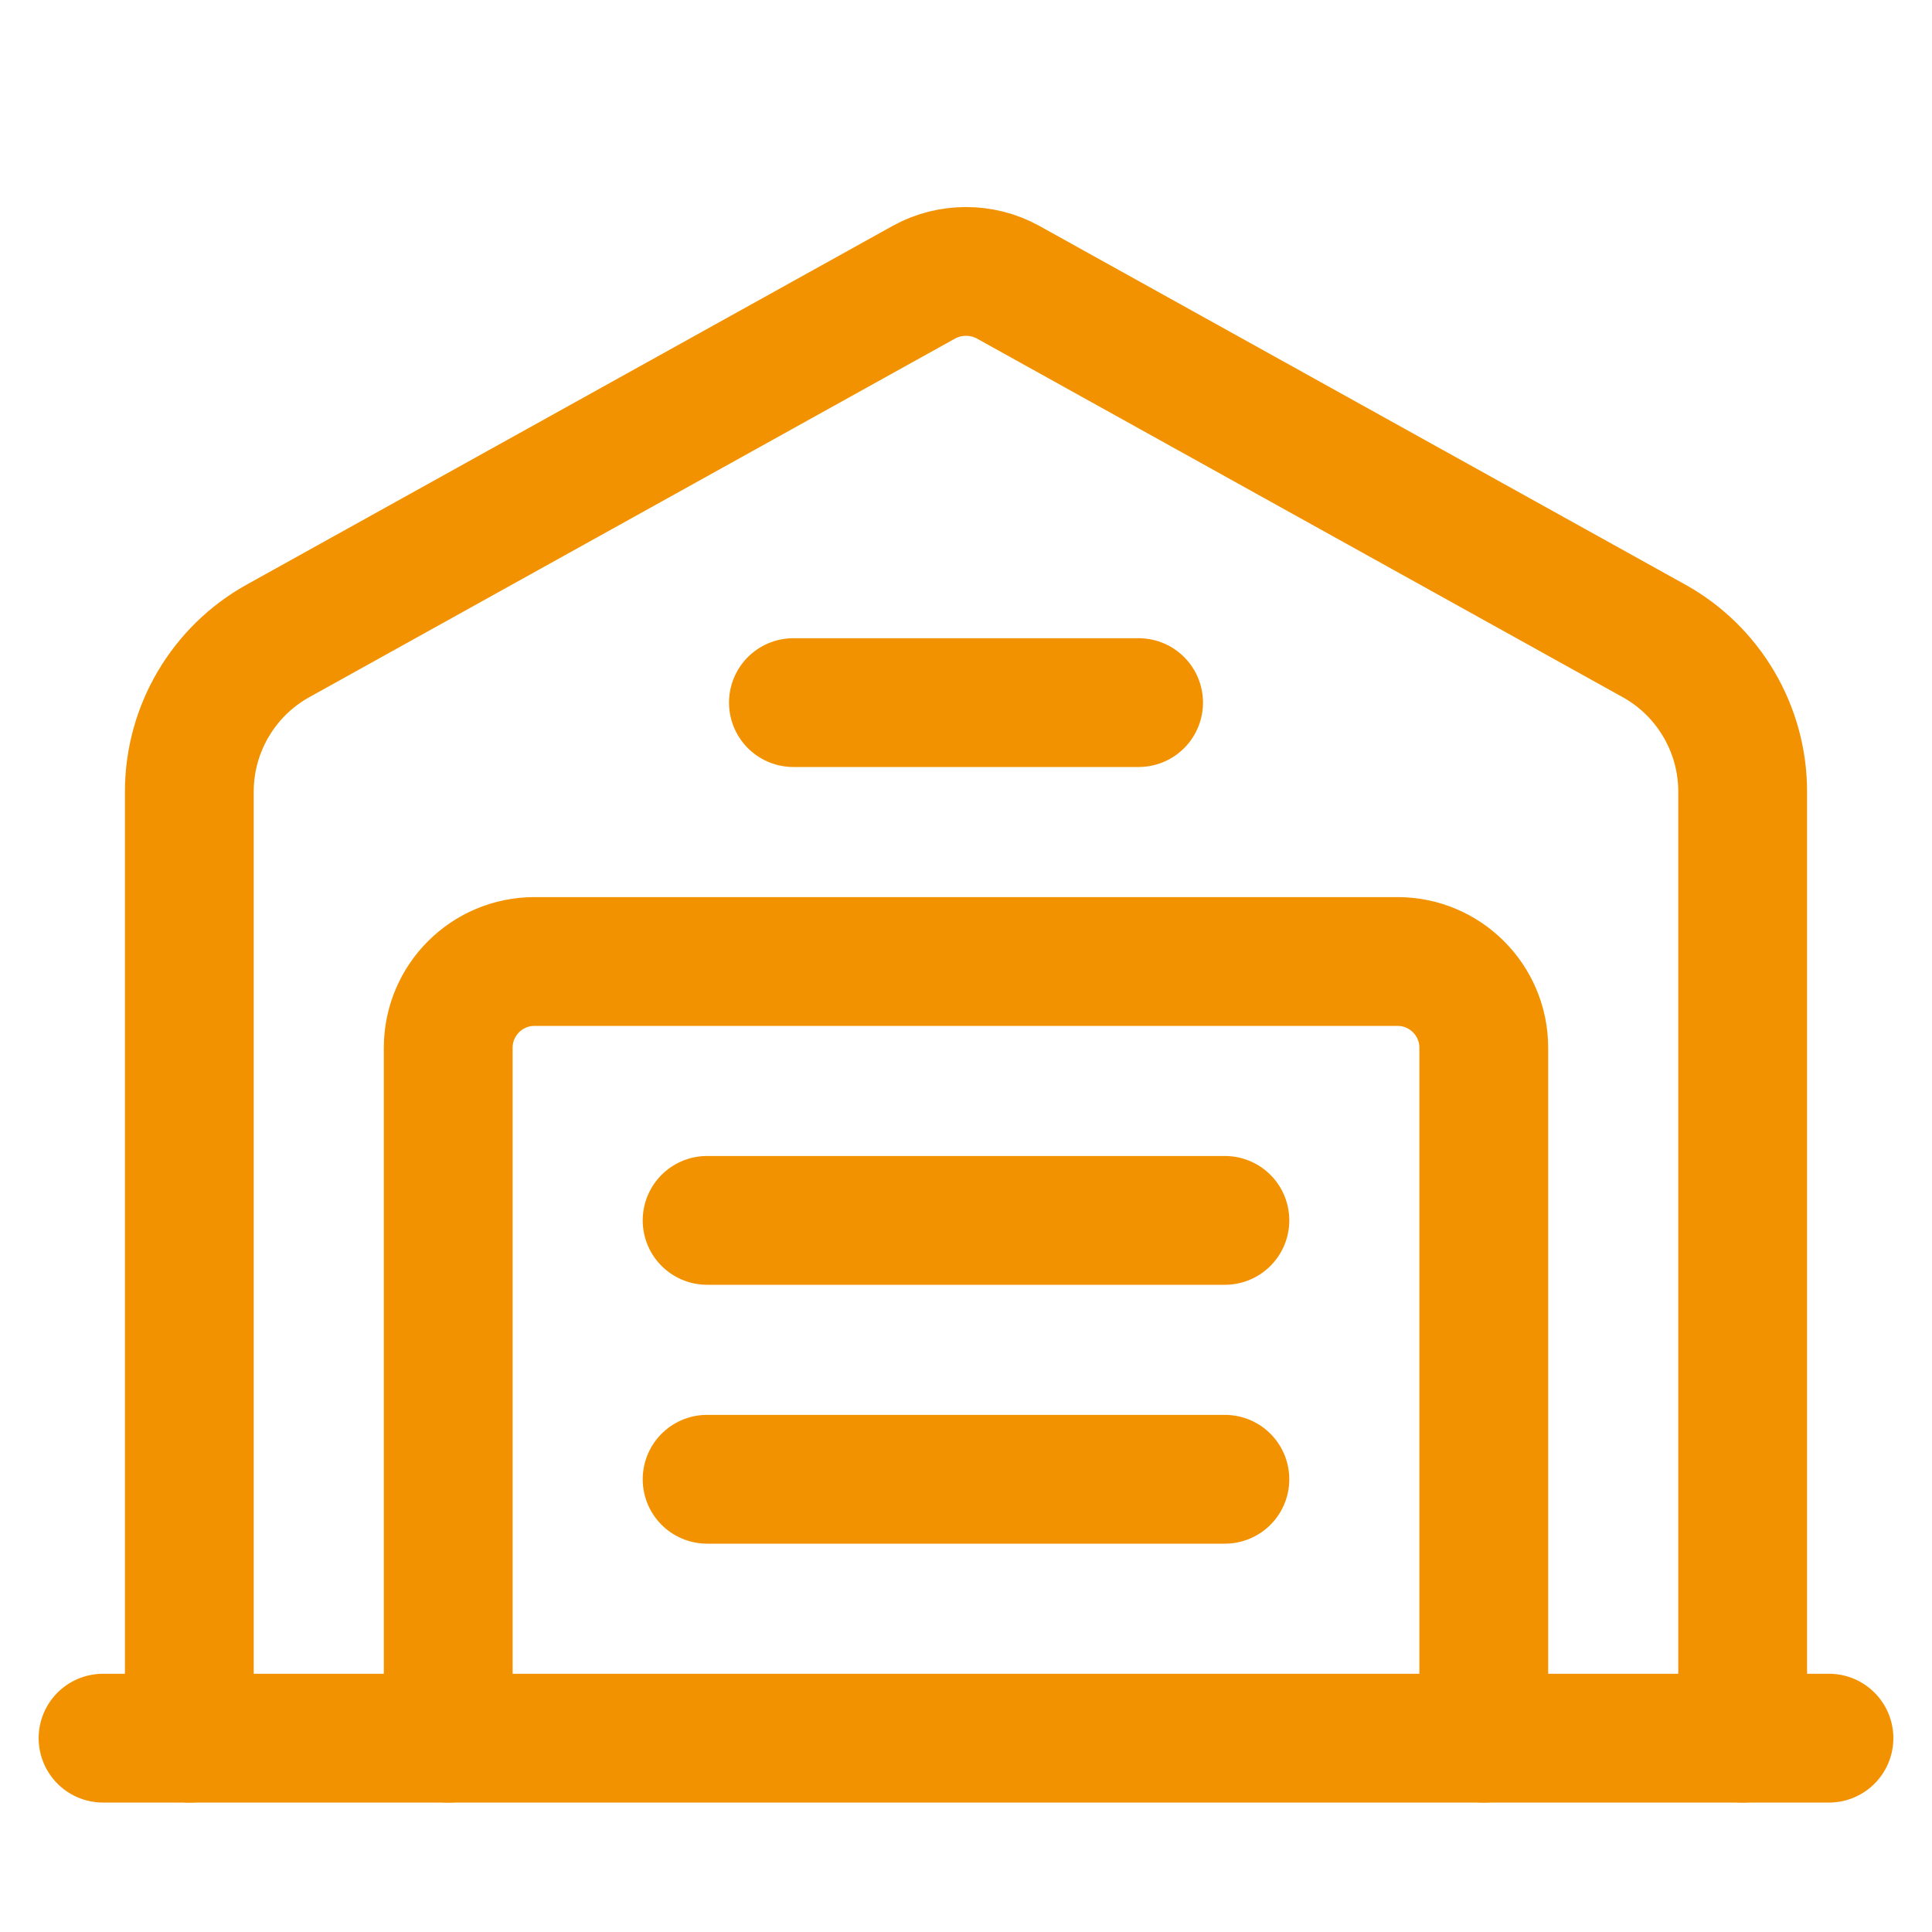 <?xml version="1.0" encoding="UTF-8"?>
<svg id="Laag_1" xmlns="http://www.w3.org/2000/svg" version="1.1" viewBox="0 0 300 300">
  <!-- Generator: Adobe Illustrator 29.0.1, SVG Export Plug-In . SVG Version: 2.1.0 Build 192)  -->
  <defs>
    <style>
      .st0 {
        fill: none;
        stroke: #f39200;
        stroke-linecap: round;
        stroke-linejoin: round;
        stroke-width: 20px;
      }
    </style>
  </defs>
  <path class="st0" d="M109.8,189.5h80.4"/>
  <path class="st0" d="M109.8,229.7h80.4"/>
  <path class="st0" d="M270.6,269.9"/>
  <path class="st0" d="M29.4,269.9V122.9c0-9.7,5.3-18.7,13.8-23.4l100.3-55.7c4-2.2,9-2.2,13,0l100.3,55.7c8.5,4.7,13.8,13.7,13.8,23.4v147"/>
  <line class="st0" x1="284" y1="269.9" x2="16" y2="269.9"/>
  <path class="st0" d="M69.6,269.9v-107.2c0-7.4,6-13.4,13.4-13.4h134c7.4,0,13.4,6,13.4,13.4v107.2"/>
  <path class="st0" d="M123.2,109.1h53.6"/>
</svg>